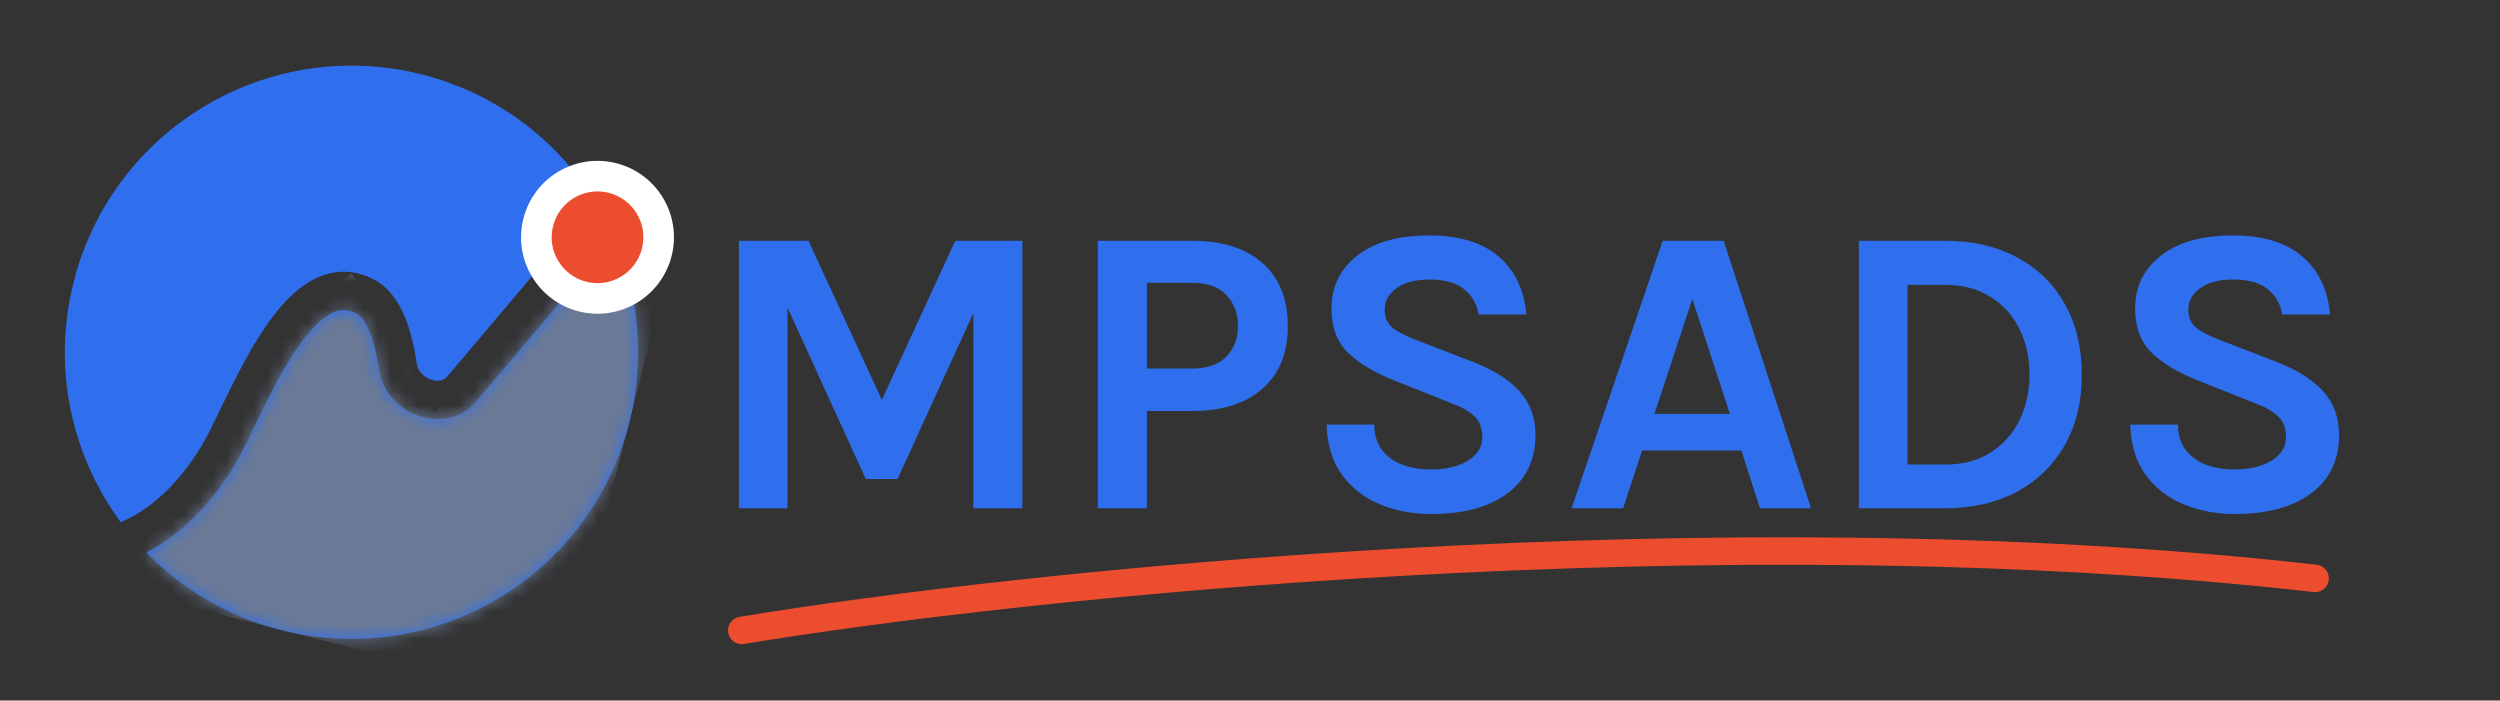 <svg width="182" height="51" viewBox="0 0 182 51" fill="none" xmlns="http://www.w3.org/2000/svg">
<rect x="0" y="0" width="182" height="51" fill="#333333" stroke="none"/>
<g clip-path="url(#clip0_1848_33)">
<path d="M53.79 17.53H58.86L64.35 29.44H64.05L69.54 17.53H74.43V37H70.86V21.61H71.4L65.34 34.87H63.03L57 21.67H57.33V37H53.79V17.53ZM79.921 37V17.53H86.791C88.981 17.53 90.686 18.07 91.906 19.15C93.136 20.23 93.751 21.76 93.751 23.74C93.751 25.7 93.136 27.22 91.906 28.3C90.686 29.38 88.981 29.92 86.791 29.92H83.491V37H79.921ZM83.491 26.83H86.791C87.891 26.83 88.721 26.54 89.281 25.96C89.841 25.38 90.121 24.64 90.121 23.74C90.121 22.82 89.841 22.065 89.281 21.475C88.721 20.885 87.891 20.59 86.791 20.59H83.491V26.83ZM104.193 37.42C102.843 37.42 101.598 37.185 100.458 36.715C99.328 36.245 98.408 35.53 97.698 34.57C96.998 33.61 96.623 32.39 96.573 30.91H100.053C100.053 31.66 100.238 32.275 100.608 32.755C100.978 33.235 101.473 33.595 102.093 33.835C102.723 34.065 103.413 34.18 104.163 34.18C104.883 34.18 105.523 34.085 106.083 33.895C106.653 33.705 107.098 33.435 107.418 33.085C107.748 32.725 107.913 32.3 107.913 31.81C107.913 31.16 107.713 30.65 107.313 30.28C106.923 29.91 106.293 29.57 105.423 29.26L101.583 27.73C100.083 27.14 98.933 26.455 98.133 25.675C97.333 24.895 96.933 23.82 96.933 22.45C96.933 20.87 97.558 19.59 98.808 18.61C100.058 17.63 101.803 17.14 104.043 17.14C106.223 17.14 107.908 17.65 109.098 18.67C110.288 19.68 110.963 21.09 111.123 22.9H107.643C107.513 22.13 107.163 21.515 106.593 21.055C106.023 20.585 105.173 20.35 104.043 20.35C103.043 20.35 102.253 20.56 101.673 20.98C101.093 21.39 100.803 21.91 100.803 22.54C100.803 23.08 100.983 23.51 101.343 23.83C101.713 24.14 102.283 24.44 103.053 24.73L107.313 26.38C108.753 26.94 109.858 27.645 110.628 28.495C111.398 29.345 111.783 30.41 111.783 31.69C111.783 32.86 111.488 33.875 110.898 34.735C110.308 35.585 109.448 36.245 108.318 36.715C107.188 37.185 105.813 37.42 104.193 37.42ZM114.414 37L121.044 17.53H125.484L131.844 37H128.124L126.774 32.8H119.544L118.164 37H114.414ZM120.444 30.13H125.934L123.204 21.76L120.444 30.13ZM135.323 17.53H141.623C143.603 17.53 145.338 17.93 146.828 18.73C148.318 19.52 149.478 20.645 150.308 22.105C151.138 23.565 151.553 25.29 151.553 27.28C151.553 29.25 151.138 30.965 150.308 32.425C149.478 33.875 148.318 35 146.828 35.8C145.338 36.6 143.603 37 141.623 37H135.323V17.53ZM138.863 20.74V33.82H141.623C142.883 33.82 143.968 33.535 144.878 32.965C145.798 32.395 146.503 31.62 146.993 30.64C147.493 29.65 147.743 28.53 147.743 27.28C147.743 26.01 147.493 24.885 146.993 23.905C146.503 22.925 145.798 22.155 144.878 21.595C143.968 21.025 142.883 20.74 141.623 20.74H138.863ZM162.699 37.42C161.349 37.42 160.104 37.185 158.964 36.715C157.834 36.245 156.914 35.53 156.204 34.57C155.504 33.61 155.129 32.39 155.079 30.91H158.559C158.559 31.66 158.744 32.275 159.114 32.755C159.484 33.235 159.979 33.595 160.599 33.835C161.229 34.065 161.919 34.18 162.669 34.18C163.389 34.18 164.029 34.085 164.589 33.895C165.159 33.705 165.604 33.435 165.924 33.085C166.254 32.725 166.419 32.3 166.419 31.81C166.419 31.16 166.219 30.65 165.819 30.28C165.429 29.91 164.799 29.57 163.929 29.26L160.089 27.73C158.589 27.14 157.439 26.455 156.639 25.675C155.839 24.895 155.439 23.82 155.439 22.45C155.439 20.87 156.064 19.59 157.314 18.61C158.564 17.63 160.309 17.14 162.549 17.14C164.729 17.14 166.414 17.65 167.604 18.67C168.794 19.68 169.469 21.09 169.629 22.9H166.149C166.019 22.13 165.669 21.515 165.099 21.055C164.529 20.585 163.679 20.35 162.549 20.35C161.549 20.35 160.759 20.56 160.179 20.98C159.599 21.39 159.309 21.91 159.309 22.54C159.309 23.08 159.489 23.51 159.849 23.83C160.219 24.14 160.789 24.44 161.559 24.73L165.819 26.38C167.259 26.94 168.364 27.645 169.134 28.495C169.904 29.345 170.289 30.41 170.289 31.69C170.289 32.86 169.994 33.875 169.404 34.735C168.814 35.585 167.954 36.245 166.824 36.715C165.694 37.185 164.319 37.42 162.699 37.42Z" fill="#2F6FED"/>
<path d="M54 45.894C74.013 42.572 124.941 37.163 168.54 42.107" stroke="#ED4D2F" stroke-width="2" stroke-linecap="round"/>
<g clip-path="url(#clip1_1848_33)">
<path fill-rule="evenodd" clip-rule="evenodd" d="M30.72 5.422C19.552 2.588 8.2 9.345 5.366 20.514C3.769 26.806 5.216 33.156 8.781 38.008C9.043 37.903 9.338 37.767 9.66 37.592C11.014 36.853 12.882 35.393 14.657 32.492C15.034 31.875 15.481 30.952 16.033 29.812L16.034 29.81C16.158 29.554 16.287 29.287 16.422 29.011C17.134 27.55 17.973 25.884 18.924 24.397C19.858 22.934 20.987 21.502 22.331 20.634C23.767 19.706 25.488 19.416 27.272 20.375C28.354 20.957 29.026 22.012 29.459 23.045C29.902 24.101 30.176 25.327 30.35 26.516C30.418 26.981 30.797 27.427 31.358 27.628C31.908 27.825 32.323 27.691 32.553 27.42L38.567 20.306L39.465 19.244L41.589 21.04L40.691 22.102L34.677 29.216C33.512 30.594 31.763 30.728 30.42 30.247C29.087 29.77 27.842 28.591 27.598 26.919C27.441 25.846 27.21 24.876 26.893 24.121C26.567 23.342 26.223 22.97 25.954 22.825C25.213 22.426 24.578 22.494 23.84 22.971C23.008 23.508 22.141 24.528 21.268 25.894C20.411 27.236 19.631 28.776 18.923 30.23C18.803 30.476 18.683 30.723 18.565 30.966L18.565 30.967C18.012 32.111 17.486 33.198 17.03 33.943C15.005 37.253 12.781 39.059 10.992 40.034C10.875 40.097 10.761 40.157 10.649 40.214C13.244 42.88 16.586 44.886 20.457 45.868C31.626 48.702 42.977 41.946 45.811 30.777C48.646 19.608 41.889 8.257 30.72 5.422Z" fill="#2F6FED"/>
<mask id="mask0_1848_33" style="mask-type:alpha" maskUnits="userSpaceOnUse" x="4" y="4" width="43" height="43">
<path fill-rule="evenodd" clip-rule="evenodd" d="M30.72 5.422C19.552 2.588 8.2 9.345 5.366 20.514C3.769 26.806 5.216 33.156 8.781 38.008C9.043 37.903 9.338 37.767 9.66 37.592C11.014 36.853 12.882 35.393 14.657 32.492C15.034 31.875 15.481 30.952 16.033 29.812L16.034 29.81C16.158 29.554 16.287 29.287 16.422 29.011C17.134 27.55 17.973 25.884 18.924 24.397C19.858 22.934 20.987 21.502 22.331 20.634C23.767 19.706 25.488 19.416 27.272 20.375C28.354 20.957 29.026 22.012 29.459 23.045C29.902 24.101 30.176 25.327 30.35 26.516C30.418 26.981 30.797 27.427 31.358 27.628C31.908 27.825 32.323 27.691 32.553 27.42L38.567 20.306L39.465 19.244L41.589 21.04L40.691 22.102L34.677 29.216C33.512 30.594 31.763 30.728 30.42 30.247C29.087 29.77 27.842 28.591 27.598 26.919C27.441 25.846 27.21 24.876 26.893 24.121C26.567 23.342 26.223 22.97 25.954 22.825C25.213 22.426 24.578 22.494 23.84 22.971C23.008 23.508 22.141 24.528 21.268 25.894C20.411 27.236 19.631 28.776 18.923 30.23C18.803 30.476 18.683 30.723 18.565 30.966L18.565 30.967C18.012 32.111 17.486 33.198 17.03 33.943C15.005 37.253 12.781 39.059 10.992 40.034C10.875 40.097 10.761 40.157 10.649 40.214C13.244 42.88 16.586 44.886 20.457 45.868C31.626 48.702 42.977 41.946 45.811 30.777C48.646 19.608 41.889 8.257 30.72 5.422Z" fill="#2F6FED"/>
</mask>
<g mask="url(#mask0_1848_33)">
<path d="M48.086 55.749L6.976 42.447L14.422 35.726L20.197 24.277L25.61 19.91L31.647 30.052L39.776 20.635L56.981 20.696L48.086 55.749Z" fill="#6A7995"/>
</g>
<path d="M44.591 12.96C42.208 12.356 40.22 15.526 39.615 17.908C39.012 19.607 41.062 18.812 41.424 21.164C43.807 21.769 47.206 20.752 47.81 18.369C48.415 15.987 46.974 13.565 44.591 12.96Z" fill="#ED4D2F"/>
<path fill-rule="evenodd" clip-rule="evenodd" d="M42.678 20.511C44.465 20.964 46.281 19.883 46.735 18.096C47.188 16.309 46.107 14.493 44.32 14.039C42.533 13.586 40.717 14.667 40.264 16.454C39.81 18.241 40.891 20.057 42.678 20.511ZM48.892 18.643C48.136 21.622 45.109 23.423 42.131 22.668C39.152 21.912 37.351 18.885 38.106 15.906C38.862 12.928 41.889 11.126 44.868 11.882C47.846 12.638 49.648 15.665 48.892 18.643Z" fill="white"/>
</g>
</g>
<defs>
<clipPath id="clip0_1848_33">
<rect width="182" height="51" fill="white"/>
</clipPath>
<clipPath id="clip1_1848_33">
<rect width="41.967" height="41.967" fill="white" transform="translate(40.68 51) rotate(-165.761)"/>
</clipPath>
</defs>
</svg>
